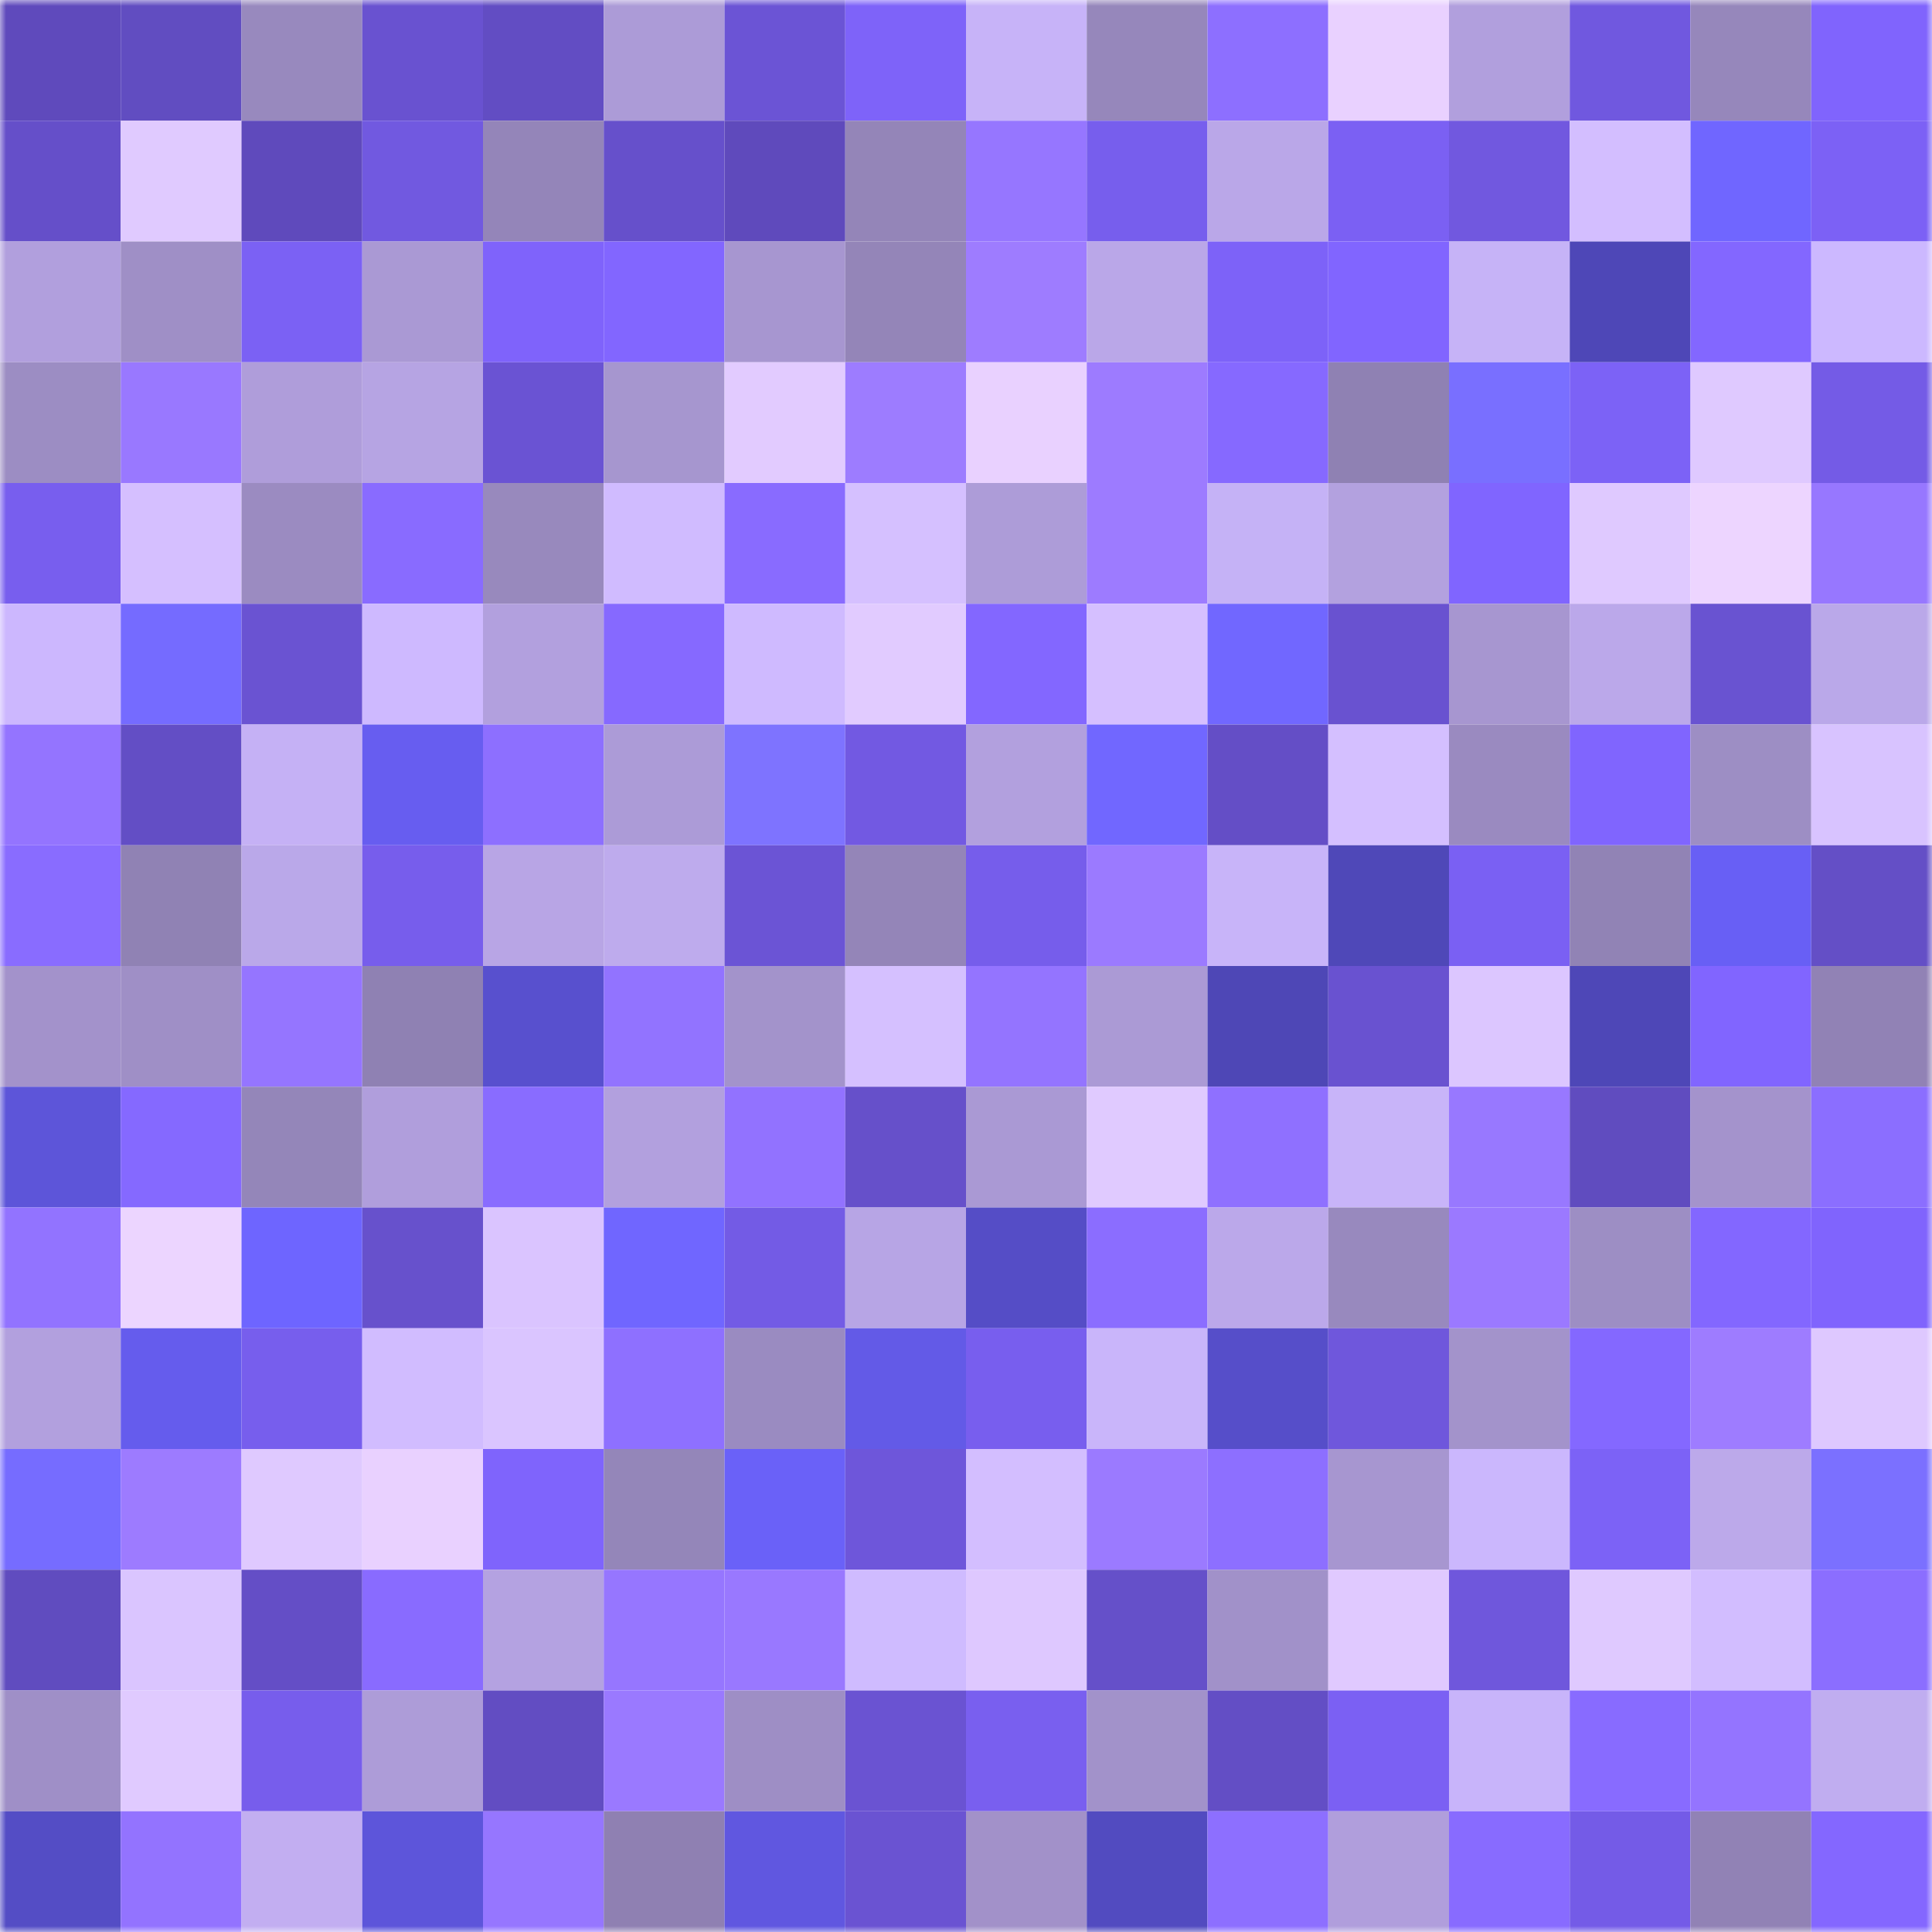 <svg viewBox="0 0 160 160" fill="none" role="img" xmlns="http://www.w3.org/2000/svg" width="240" height="240" name="linea%2Carman870.linea.eth"><mask id="1923885071" mask-type="alpha" maskUnits="userSpaceOnUse" x="0" y="0" width="160" height="160"><rect width="160" height="160" fill="#FFFFFF"></rect></mask><g mask="url(#1923885071)"><rect x="0" y="0" width="10" height="10" fill="#5f4abc"></rect><rect x="10" y="0" width="10" height="10" fill="#614dc1"></rect><rect x="20" y="0" width="10" height="10" fill="#9889be"></rect><rect x="30" y="0" width="10" height="10" fill="#6952d0"></rect><rect x="40" y="0" width="10" height="10" fill="#624dc3"></rect><rect x="50" y="0" width="10" height="10" fill="#ac9bd7"></rect><rect x="60" y="0" width="10" height="10" fill="#6b54d5"></rect><rect x="70" y="0" width="10" height="10" fill="#7e63f9"></rect><rect x="80" y="0" width="10" height="10" fill="#c7b3f8"></rect><rect x="90" y="0" width="10" height="10" fill="#9687bb"></rect><rect x="100" y="0" width="10" height="10" fill="#8d6fff"></rect><rect x="110" y="0" width="10" height="10" fill="#e9d1ff"></rect><rect x="120" y="0" width="10" height="10" fill="#b19fdd"></rect><rect x="130" y="0" width="10" height="10" fill="#7058df"></rect><rect x="140" y="0" width="10" height="10" fill="#9687bb"></rect><rect x="150" y="0" width="10" height="10" fill="#8064fd"></rect><rect x="0" y="10" width="10" height="10" fill="#654fc9"></rect><rect x="10" y="10" width="10" height="10" fill="#e0caff"></rect><rect x="20" y="10" width="10" height="10" fill="#5f4abc"></rect><rect x="30" y="10" width="10" height="10" fill="#7159e0"></rect><rect x="40" y="10" width="10" height="10" fill="#9485b9"></rect><rect x="50" y="10" width="10" height="10" fill="#6650cb"></rect><rect x="60" y="10" width="10" height="10" fill="#5f4abc"></rect><rect x="70" y="10" width="10" height="10" fill="#9485b8"></rect><rect x="80" y="10" width="10" height="10" fill="#9676ff"></rect><rect x="90" y="10" width="10" height="10" fill="#775eed"></rect><rect x="100" y="10" width="10" height="10" fill="#baa7e8"></rect><rect x="110" y="10" width="10" height="10" fill="#7b60f3"></rect><rect x="120" y="10" width="10" height="10" fill="#7158df"></rect><rect x="130" y="10" width="10" height="10" fill="#d3beff"></rect><rect x="140" y="10" width="10" height="10" fill="#7066ff"></rect><rect x="150" y="10" width="10" height="10" fill="#7c61f5"></rect><rect x="0" y="20" width="10" height="10" fill="#b19fdd"></rect><rect x="10" y="20" width="10" height="10" fill="#9f8fc6"></rect><rect x="20" y="20" width="10" height="10" fill="#7b61f4"></rect><rect x="30" y="20" width="10" height="10" fill="#aa99d4"></rect><rect x="40" y="20" width="10" height="10" fill="#7f63fb"></rect><rect x="50" y="20" width="10" height="10" fill="#8266ff"></rect><rect x="60" y="20" width="10" height="10" fill="#a796d0"></rect><rect x="70" y="20" width="10" height="10" fill="#9485b8"></rect><rect x="80" y="20" width="10" height="10" fill="#9e7cff"></rect><rect x="90" y="20" width="10" height="10" fill="#baa7e8"></rect><rect x="100" y="20" width="10" height="10" fill="#7d62f8"></rect><rect x="110" y="20" width="10" height="10" fill="#8165ff"></rect><rect x="120" y="20" width="10" height="10" fill="#c6b3f7"></rect><rect x="130" y="20" width="10" height="10" fill="#4e47b7"></rect><rect x="140" y="20" width="10" height="10" fill="#8367ff"></rect><rect x="150" y="20" width="10" height="10" fill="#ccb8ff"></rect><rect x="0" y="30" width="10" height="10" fill="#9c8dc3"></rect><rect x="10" y="30" width="10" height="10" fill="#9978ff"></rect><rect x="20" y="30" width="10" height="10" fill="#af9dda"></rect><rect x="30" y="30" width="10" height="10" fill="#b6a4e3"></rect><rect x="40" y="30" width="10" height="10" fill="#6a53d3"></rect><rect x="50" y="30" width="10" height="10" fill="#a696cf"></rect><rect x="60" y="30" width="10" height="10" fill="#e2cbff"></rect><rect x="70" y="30" width="10" height="10" fill="#9d7cff"></rect><rect x="80" y="30" width="10" height="10" fill="#e9d1ff"></rect><rect x="90" y="30" width="10" height="10" fill="#9d7bff"></rect><rect x="100" y="30" width="10" height="10" fill="#8669ff"></rect><rect x="110" y="30" width="10" height="10" fill="#8f81b3"></rect><rect x="120" y="30" width="10" height="10" fill="#796fff"></rect><rect x="130" y="30" width="10" height="10" fill="#7c62f6"></rect><rect x="140" y="30" width="10" height="10" fill="#dfc9ff"></rect><rect x="150" y="30" width="10" height="10" fill="#745be6"></rect><rect x="0" y="40" width="10" height="10" fill="#785eee"></rect><rect x="10" y="40" width="10" height="10" fill="#d5bfff"></rect><rect x="20" y="40" width="10" height="10" fill="#9b8bc1"></rect><rect x="30" y="40" width="10" height="10" fill="#896bff"></rect><rect x="40" y="40" width="10" height="10" fill="#9889bd"></rect><rect x="50" y="40" width="10" height="10" fill="#d0bbff"></rect><rect x="60" y="40" width="10" height="10" fill="#896bff"></rect><rect x="70" y="40" width="10" height="10" fill="#d5c0ff"></rect><rect x="80" y="40" width="10" height="10" fill="#ad9cd8"></rect><rect x="90" y="40" width="10" height="10" fill="#9d7bff"></rect><rect x="100" y="40" width="10" height="10" fill="#c5b2f6"></rect><rect x="110" y="40" width="10" height="10" fill="#b3a1df"></rect><rect x="120" y="40" width="10" height="10" fill="#8065ff"></rect><rect x="130" y="40" width="10" height="10" fill="#dfc9ff"></rect><rect x="140" y="40" width="10" height="10" fill="#edd5ff"></rect><rect x="150" y="40" width="10" height="10" fill="#9777ff"></rect><rect x="0" y="50" width="10" height="10" fill="#ccb7fe"></rect><rect x="10" y="50" width="10" height="10" fill="#756bff"></rect><rect x="20" y="50" width="10" height="10" fill="#6a53d2"></rect><rect x="30" y="50" width="10" height="10" fill="#ceb9ff"></rect><rect x="40" y="50" width="10" height="10" fill="#b2a0de"></rect><rect x="50" y="50" width="10" height="10" fill="#8669ff"></rect><rect x="60" y="50" width="10" height="10" fill="#cfbaff"></rect><rect x="70" y="50" width="10" height="10" fill="#e1cbff"></rect><rect x="80" y="50" width="10" height="10" fill="#8367ff"></rect><rect x="90" y="50" width="10" height="10" fill="#d5bfff"></rect><rect x="100" y="50" width="10" height="10" fill="#7167ff"></rect><rect x="110" y="50" width="10" height="10" fill="#6952d0"></rect><rect x="120" y="50" width="10" height="10" fill="#a796d0"></rect><rect x="130" y="50" width="10" height="10" fill="#bba8ea"></rect><rect x="140" y="50" width="10" height="10" fill="#6953d1"></rect><rect x="150" y="50" width="10" height="10" fill="#baa8e9"></rect><rect x="0" y="60" width="10" height="10" fill="#9474ff"></rect><rect x="10" y="60" width="10" height="10" fill="#634ec5"></rect><rect x="20" y="60" width="10" height="10" fill="#c5b1f5"></rect><rect x="30" y="60" width="10" height="10" fill="#675df0"></rect><rect x="40" y="60" width="10" height="10" fill="#8d6fff"></rect><rect x="50" y="60" width="10" height="10" fill="#ac9bd7"></rect><rect x="60" y="60" width="10" height="10" fill="#7e73ff"></rect><rect x="70" y="60" width="10" height="10" fill="#7259e2"></rect><rect x="80" y="60" width="10" height="10" fill="#b2a0de"></rect><rect x="90" y="60" width="10" height="10" fill="#7167ff"></rect><rect x="100" y="60" width="10" height="10" fill="#644ec6"></rect><rect x="110" y="60" width="10" height="10" fill="#d4bfff"></rect><rect x="120" y="60" width="10" height="10" fill="#9a8ac0"></rect><rect x="130" y="60" width="10" height="10" fill="#8065fe"></rect><rect x="140" y="60" width="10" height="10" fill="#9d8ec4"></rect><rect x="150" y="60" width="10" height="10" fill="#d8c3ff"></rect><rect x="0" y="70" width="10" height="10" fill="#896cff"></rect><rect x="10" y="70" width="10" height="10" fill="#9082b4"></rect><rect x="20" y="70" width="10" height="10" fill="#baa8e9"></rect><rect x="30" y="70" width="10" height="10" fill="#775dec"></rect><rect x="40" y="70" width="10" height="10" fill="#b8a5e5"></rect><rect x="50" y="70" width="10" height="10" fill="#beabed"></rect><rect x="60" y="70" width="10" height="10" fill="#6b54d5"></rect><rect x="70" y="70" width="10" height="10" fill="#9485b8"></rect><rect x="80" y="70" width="10" height="10" fill="#765deb"></rect><rect x="90" y="70" width="10" height="10" fill="#9b7aff"></rect><rect x="100" y="70" width="10" height="10" fill="#c8b4f9"></rect><rect x="110" y="70" width="10" height="10" fill="#4f48b8"></rect><rect x="120" y="70" width="10" height="10" fill="#7a60f3"></rect><rect x="130" y="70" width="10" height="10" fill="#9183b5"></rect><rect x="140" y="70" width="10" height="10" fill="#685ff5"></rect><rect x="150" y="70" width="10" height="10" fill="#644fc6"></rect><rect x="0" y="80" width="10" height="10" fill="#a392cb"></rect><rect x="10" y="80" width="10" height="10" fill="#9f8fc6"></rect><rect x="20" y="80" width="10" height="10" fill="#9575ff"></rect><rect x="30" y="80" width="10" height="10" fill="#8f81b3"></rect><rect x="40" y="80" width="10" height="10" fill="#5850ce"></rect><rect x="50" y="80" width="10" height="10" fill="#9273ff"></rect><rect x="60" y="80" width="10" height="10" fill="#a393cb"></rect><rect x="70" y="80" width="10" height="10" fill="#d5c0ff"></rect><rect x="80" y="80" width="10" height="10" fill="#9474ff"></rect><rect x="90" y="80" width="10" height="10" fill="#ab9ad5"></rect><rect x="100" y="80" width="10" height="10" fill="#4e47b6"></rect><rect x="110" y="80" width="10" height="10" fill="#6952d0"></rect><rect x="120" y="80" width="10" height="10" fill="#dcc6ff"></rect><rect x="130" y="80" width="10" height="10" fill="#4e47b7"></rect><rect x="140" y="80" width="10" height="10" fill="#8165ff"></rect><rect x="150" y="80" width="10" height="10" fill="#9182b5"></rect><rect x="0" y="90" width="10" height="10" fill="#5d55d9"></rect><rect x="10" y="90" width="10" height="10" fill="#8569ff"></rect><rect x="20" y="90" width="10" height="10" fill="#9486b9"></rect><rect x="30" y="90" width="10" height="10" fill="#b09edc"></rect><rect x="40" y="90" width="10" height="10" fill="#896cff"></rect><rect x="50" y="90" width="10" height="10" fill="#b2a0de"></rect><rect x="60" y="90" width="10" height="10" fill="#9272ff"></rect><rect x="70" y="90" width="10" height="10" fill="#6650ca"></rect><rect x="80" y="90" width="10" height="10" fill="#aa99d4"></rect><rect x="90" y="90" width="10" height="10" fill="#e0caff"></rect><rect x="100" y="90" width="10" height="10" fill="#8f70ff"></rect><rect x="110" y="90" width="10" height="10" fill="#c8b4f9"></rect><rect x="120" y="90" width="10" height="10" fill="#9878ff"></rect><rect x="130" y="90" width="10" height="10" fill="#604cbf"></rect><rect x="140" y="90" width="10" height="10" fill="#a493cc"></rect><rect x="150" y="90" width="10" height="10" fill="#8b6eff"></rect><rect x="0" y="100" width="10" height="10" fill="#9273ff"></rect><rect x="10" y="100" width="10" height="10" fill="#ecd5ff"></rect><rect x="20" y="100" width="10" height="10" fill="#6e65ff"></rect><rect x="30" y="100" width="10" height="10" fill="#6751cc"></rect><rect x="40" y="100" width="10" height="10" fill="#dac4ff"></rect><rect x="50" y="100" width="10" height="10" fill="#7066ff"></rect><rect x="60" y="100" width="10" height="10" fill="#735be5"></rect><rect x="70" y="100" width="10" height="10" fill="#b7a5e5"></rect><rect x="80" y="100" width="10" height="10" fill="#554dc6"></rect><rect x="90" y="100" width="10" height="10" fill="#8b6dff"></rect><rect x="100" y="100" width="10" height="10" fill="#bba8ea"></rect><rect x="110" y="100" width="10" height="10" fill="#9889be"></rect><rect x="120" y="100" width="10" height="10" fill="#9b79ff"></rect><rect x="130" y="100" width="10" height="10" fill="#9d8ec4"></rect><rect x="140" y="100" width="10" height="10" fill="#8367ff"></rect><rect x="150" y="100" width="10" height="10" fill="#8064fd"></rect><rect x="0" y="110" width="10" height="10" fill="#b2a0de"></rect><rect x="10" y="110" width="10" height="10" fill="#655ced"></rect><rect x="20" y="110" width="10" height="10" fill="#775eed"></rect><rect x="30" y="110" width="10" height="10" fill="#d1bcff"></rect><rect x="40" y="110" width="10" height="10" fill="#dac5ff"></rect><rect x="50" y="110" width="10" height="10" fill="#8e70ff"></rect><rect x="60" y="110" width="10" height="10" fill="#9a8bc1"></rect><rect x="70" y="110" width="10" height="10" fill="#635ae7"></rect><rect x="80" y="110" width="10" height="10" fill="#785eee"></rect><rect x="90" y="110" width="10" height="10" fill="#c9b5fa"></rect><rect x="100" y="110" width="10" height="10" fill="#564ec9"></rect><rect x="110" y="110" width="10" height="10" fill="#6f57dc"></rect><rect x="120" y="110" width="10" height="10" fill="#a393cb"></rect><rect x="130" y="110" width="10" height="10" fill="#8468ff"></rect><rect x="140" y="110" width="10" height="10" fill="#9e7cff"></rect><rect x="150" y="110" width="10" height="10" fill="#dec8ff"></rect><rect x="0" y="120" width="10" height="10" fill="#766cff"></rect><rect x="10" y="120" width="10" height="10" fill="#9d7bff"></rect><rect x="20" y="120" width="10" height="10" fill="#dfc9ff"></rect><rect x="30" y="120" width="10" height="10" fill="#e9d1ff"></rect><rect x="40" y="120" width="10" height="10" fill="#7f64fc"></rect><rect x="50" y="120" width="10" height="10" fill="#9486b9"></rect><rect x="60" y="120" width="10" height="10" fill="#6a61f8"></rect><rect x="70" y="120" width="10" height="10" fill="#6e56da"></rect><rect x="80" y="120" width="10" height="10" fill="#d3beff"></rect><rect x="90" y="120" width="10" height="10" fill="#9b7aff"></rect><rect x="100" y="120" width="10" height="10" fill="#8d6fff"></rect><rect x="110" y="120" width="10" height="10" fill="#a796d0"></rect><rect x="120" y="120" width="10" height="10" fill="#cbb7fd"></rect><rect x="130" y="120" width="10" height="10" fill="#7c62f6"></rect><rect x="140" y="120" width="10" height="10" fill="#bca9ea"></rect><rect x="150" y="120" width="10" height="10" fill="#7b70ff"></rect><rect x="0" y="130" width="10" height="10" fill="#604cbf"></rect><rect x="10" y="130" width="10" height="10" fill="#dac5ff"></rect><rect x="20" y="130" width="10" height="10" fill="#644ec6"></rect><rect x="30" y="130" width="10" height="10" fill="#896bff"></rect><rect x="40" y="130" width="10" height="10" fill="#b4a2e1"></rect><rect x="50" y="130" width="10" height="10" fill="#9676ff"></rect><rect x="60" y="130" width="10" height="10" fill="#9978ff"></rect><rect x="70" y="130" width="10" height="10" fill="#cfbbff"></rect><rect x="80" y="130" width="10" height="10" fill="#dec8ff"></rect><rect x="90" y="130" width="10" height="10" fill="#6550c9"></rect><rect x="100" y="130" width="10" height="10" fill="#a191c9"></rect><rect x="110" y="130" width="10" height="10" fill="#e0c9ff"></rect><rect x="120" y="130" width="10" height="10" fill="#6f57dc"></rect><rect x="130" y="130" width="10" height="10" fill="#dfc9ff"></rect><rect x="140" y="130" width="10" height="10" fill="#d2bdff"></rect><rect x="150" y="130" width="10" height="10" fill="#8b6eff"></rect><rect x="0" y="140" width="10" height="10" fill="#9f8fc7"></rect><rect x="10" y="140" width="10" height="10" fill="#e0caff"></rect><rect x="20" y="140" width="10" height="10" fill="#775dec"></rect><rect x="30" y="140" width="10" height="10" fill="#ad9cd8"></rect><rect x="40" y="140" width="10" height="10" fill="#624dc2"></rect><rect x="50" y="140" width="10" height="10" fill="#9a79ff"></rect><rect x="60" y="140" width="10" height="10" fill="#9e8ec5"></rect><rect x="70" y="140" width="10" height="10" fill="#6a53d2"></rect><rect x="80" y="140" width="10" height="10" fill="#795fef"></rect><rect x="90" y="140" width="10" height="10" fill="#a292ca"></rect><rect x="100" y="140" width="10" height="10" fill="#634ec5"></rect><rect x="110" y="140" width="10" height="10" fill="#7b60f3"></rect><rect x="120" y="140" width="10" height="10" fill="#c8b4fa"></rect><rect x="130" y="140" width="10" height="10" fill="#886bff"></rect><rect x="140" y="140" width="10" height="10" fill="#9474ff"></rect><rect x="150" y="140" width="10" height="10" fill="#c0adf0"></rect><rect x="0" y="150" width="10" height="10" fill="#544dc5"></rect><rect x="10" y="150" width="10" height="10" fill="#9373ff"></rect><rect x="20" y="150" width="10" height="10" fill="#c2aef1"></rect><rect x="30" y="150" width="10" height="10" fill="#5d55da"></rect><rect x="40" y="150" width="10" height="10" fill="#9676ff"></rect><rect x="50" y="150" width="10" height="10" fill="#8f80b2"></rect><rect x="60" y="150" width="10" height="10" fill="#6057e0"></rect><rect x="70" y="150" width="10" height="10" fill="#6a53d2"></rect><rect x="80" y="150" width="10" height="10" fill="#a291c9"></rect><rect x="90" y="150" width="10" height="10" fill="#524bc0"></rect><rect x="100" y="150" width="10" height="10" fill="#8d6fff"></rect><rect x="110" y="150" width="10" height="10" fill="#b09edc"></rect><rect x="120" y="150" width="10" height="10" fill="#886bff"></rect><rect x="130" y="150" width="10" height="10" fill="#745be7"></rect><rect x="140" y="150" width="10" height="10" fill="#9182b5"></rect><rect x="150" y="150" width="10" height="10" fill="#8467ff"></rect></g></svg>